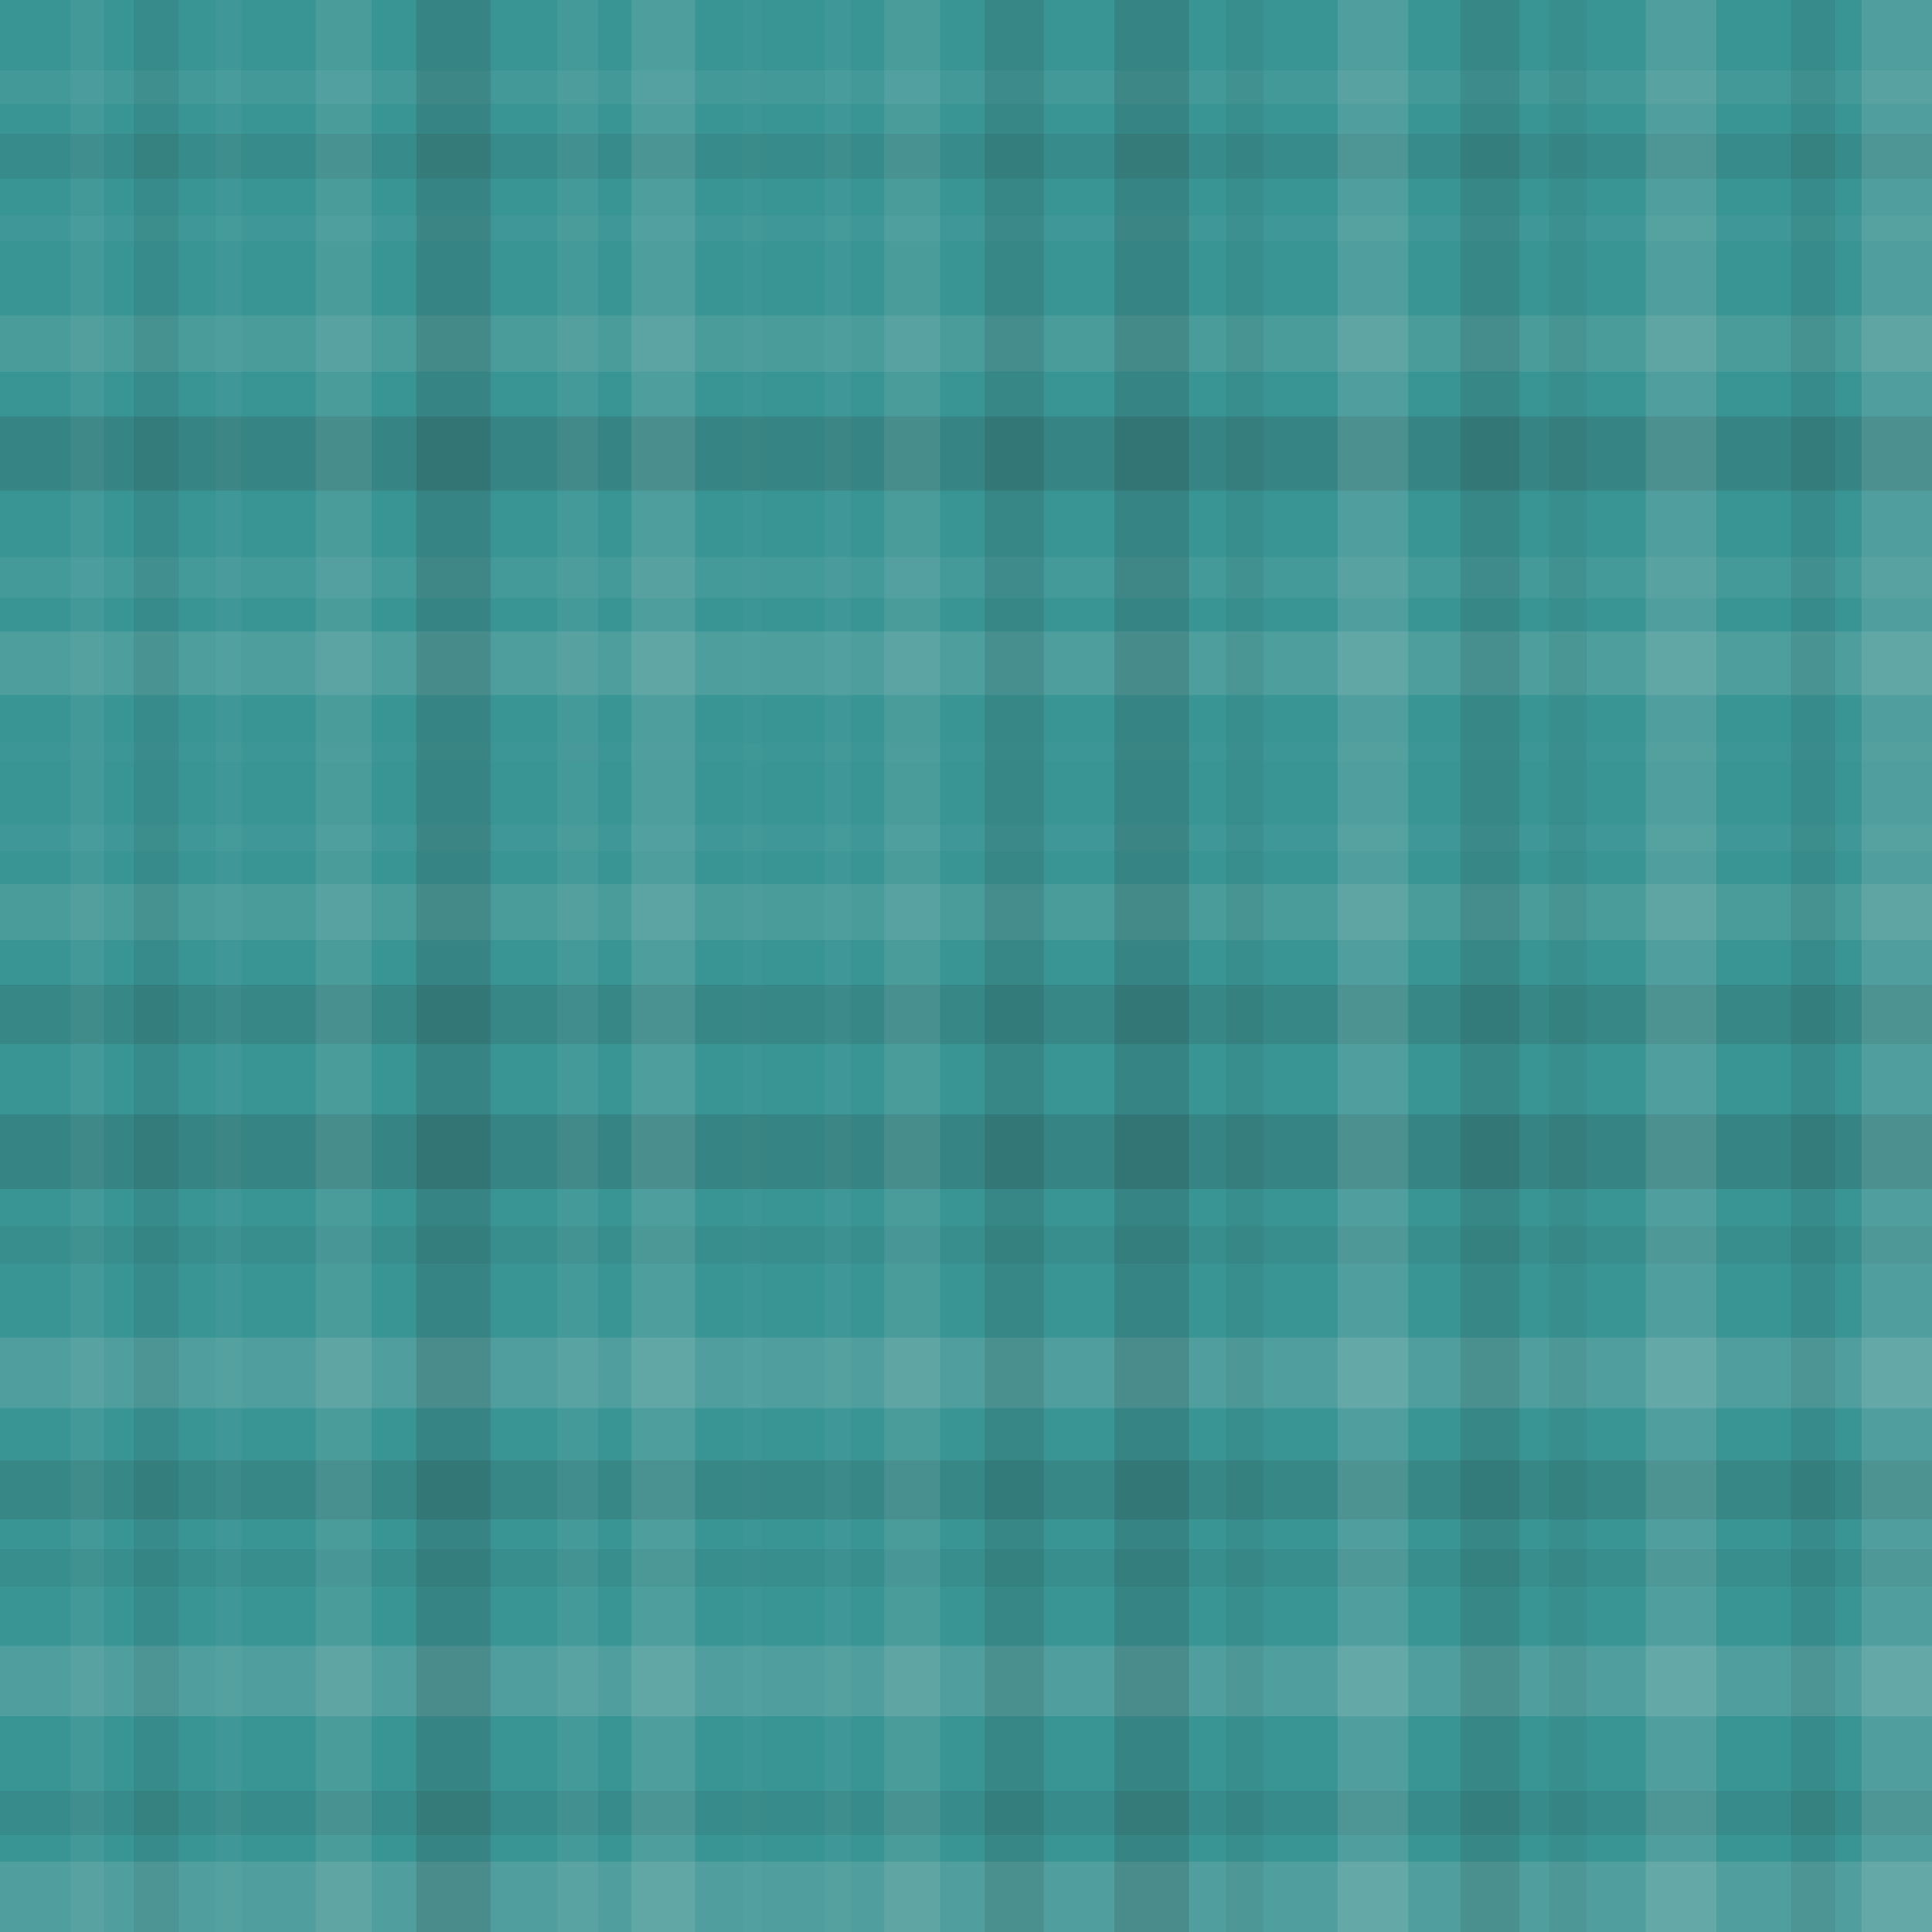 <svg xmlns="http://www.w3.org/2000/svg" width="520" height="520" viewbox="0 0 520 520" preserveAspectRatio="none"><rect x="0" y="0" width="100%" height="100%" fill="rgb(57, 149, 148)" /><rect x="0" y="19" width="100%" height="9" opacity="0.055" fill="#ddd" /><rect x="0" y="36" width="100%" height="12" opacity="0.081" fill="#222" /><rect x="0" y="58" width="100%" height="7" opacity="0.037" fill="#ddd" /><rect x="0" y="85" width="100%" height="15" opacity="0.107" fill="#ddd" /><rect x="0" y="112" width="100%" height="20" opacity="0.15" fill="#222" /><rect x="0" y="150" width="100%" height="11" opacity="0.072" fill="#ddd" /><rect x="0" y="170" width="100%" height="17" opacity="0.124" fill="#ddd" /><rect x="0" y="200" width="100%" height="5" opacity="0.02" fill="#ddd" /><rect x="0" y="222" width="100%" height="7" opacity="0.037" fill="#ddd" /><rect x="0" y="238" width="100%" height="15" opacity="0.107" fill="#ddd" /><rect x="0" y="265" width="100%" height="16" opacity="0.115" fill="#222" /><rect x="0" y="300" width="100%" height="20" opacity="0.15" fill="#222" /><rect x="0" y="330" width="100%" height="10" opacity="0.063" fill="#222" /><rect x="0" y="360" width="100%" height="19" opacity="0.141" fill="#ddd" /><rect x="0" y="393" width="100%" height="16" opacity="0.115" fill="#222" /><rect x="0" y="417" width="100%" height="10" opacity="0.063" fill="#222" /><rect x="0" y="443" width="100%" height="19" opacity="0.141" fill="#ddd" /><rect x="0" y="482" width="100%" height="12" opacity="0.081" fill="#222" /><rect x="0" y="501" width="100%" height="19" opacity="0.141" fill="#ddd" /><rect x="19" y="0" width="9" height="100%" opacity="0.055" fill="#ddd" /><rect x="36" y="0" width="12" height="100%" opacity="0.081" fill="#222" /><rect x="58" y="0" width="7" height="100%" opacity="0.037" fill="#ddd" /><rect x="85" y="0" width="15" height="100%" opacity="0.107" fill="#ddd" /><rect x="112" y="0" width="20" height="100%" opacity="0.15" fill="#222" /><rect x="150" y="0" width="11" height="100%" opacity="0.072" fill="#ddd" /><rect x="170" y="0" width="17" height="100%" opacity="0.124" fill="#ddd" /><rect x="200" y="0" width="5" height="100%" opacity="0.02" fill="#ddd" /><rect x="222" y="0" width="7" height="100%" opacity="0.037" fill="#ddd" /><rect x="238" y="0" width="15" height="100%" opacity="0.107" fill="#ddd" /><rect x="265" y="0" width="16" height="100%" opacity="0.115" fill="#222" /><rect x="300" y="0" width="20" height="100%" opacity="0.15" fill="#222" /><rect x="330" y="0" width="10" height="100%" opacity="0.063" fill="#222" /><rect x="360" y="0" width="19" height="100%" opacity="0.141" fill="#ddd" /><rect x="393" y="0" width="16" height="100%" opacity="0.115" fill="#222" /><rect x="417" y="0" width="10" height="100%" opacity="0.063" fill="#222" /><rect x="443" y="0" width="19" height="100%" opacity="0.141" fill="#ddd" /><rect x="482" y="0" width="12" height="100%" opacity="0.081" fill="#222" /><rect x="501" y="0" width="19" height="100%" opacity="0.141" fill="#ddd" /></svg>